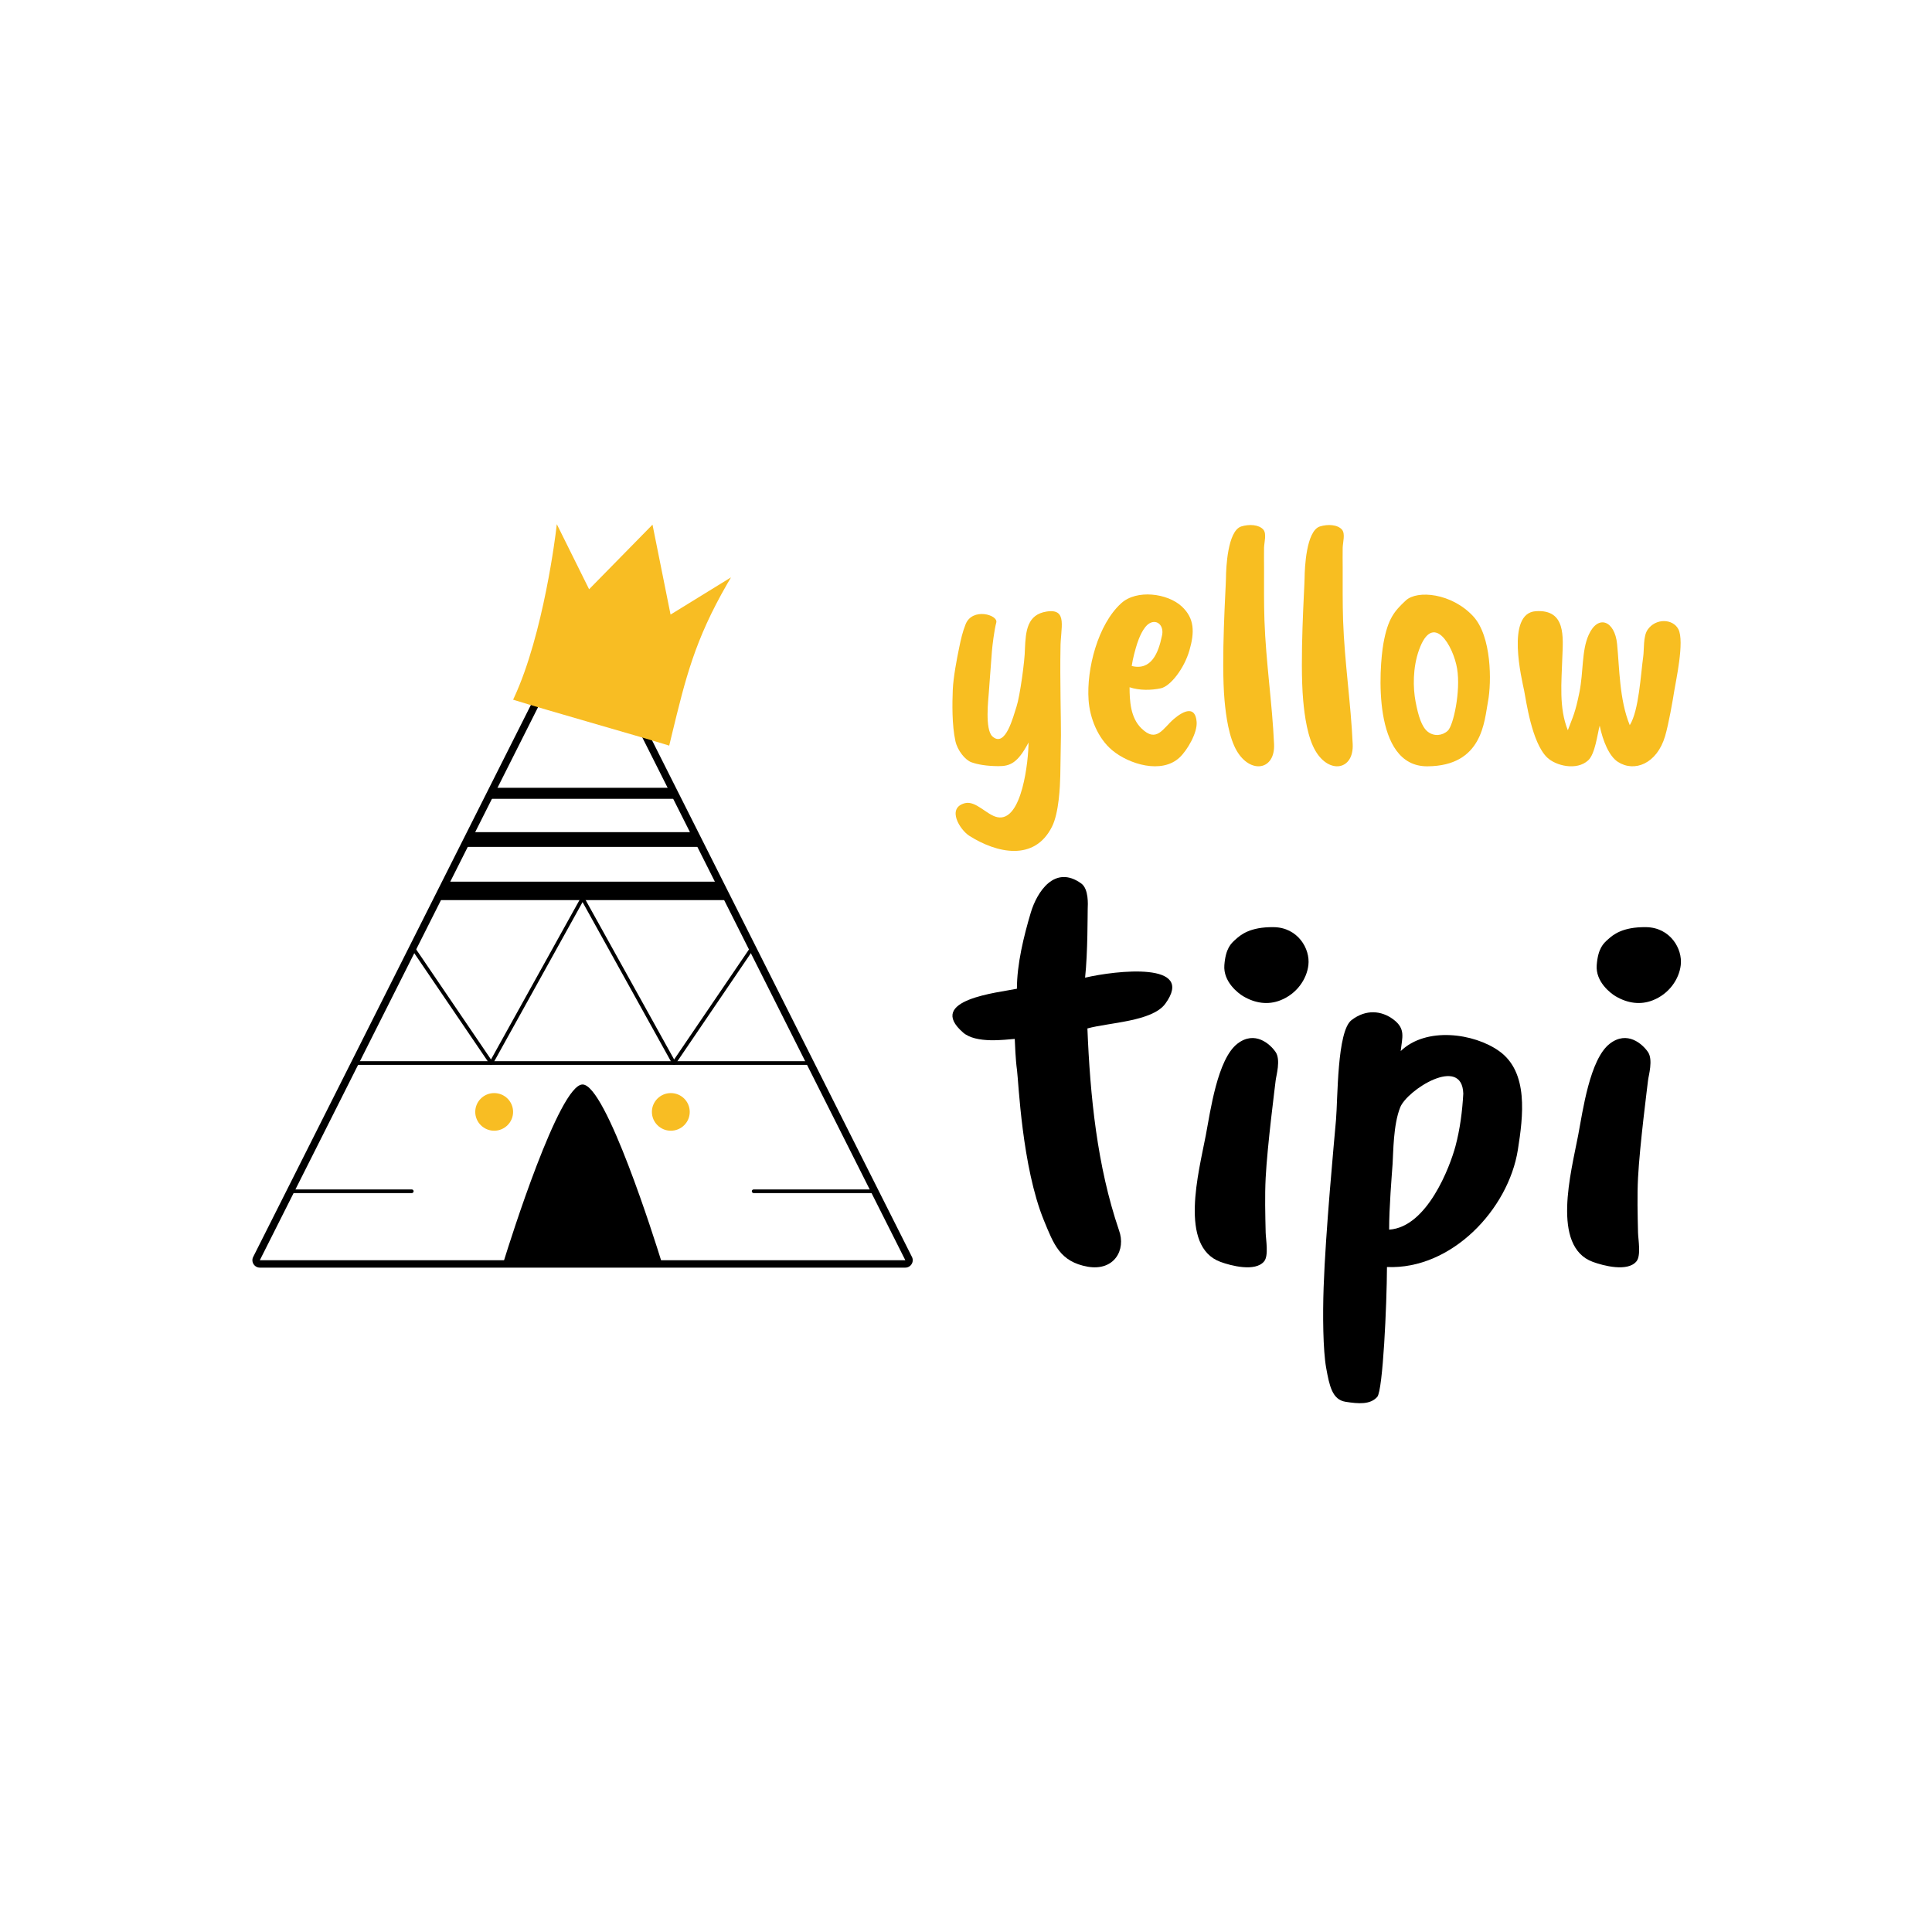 <svg xmlns="http://www.w3.org/2000/svg" xmlns:xlink="http://www.w3.org/1999/xlink" width="200" zoomAndPan="magnify" viewBox="0 0 150 150" height="200" preserveAspectRatio="xMidYMid meet" version="1.2"><defs><clipPath id="5223f39482"><path d="M 19.598 47 L 71 47 L 71 99 L 19.598 99 Z M 19.598 47 "/></clipPath><clipPath id="e2386d66d2"><path d="M 39 40.695 L 57 40.695 L 57 58 L 39 58 Z M 39 40.695 "/></clipPath><clipPath id="662b31cd34"><path d="M 94 40.695 L 99 40.695 L 99 60 L 94 60 Z M 94 40.695 "/></clipPath><clipPath id="3df7c41717"><path d="M 101 40.695 L 106 40.695 L 106 60 L 101 60 Z M 101 40.695 "/></clipPath><clipPath id="d7822383b1"><path d="M 117 47 L 130.508 47 L 130.508 60 L 117 60 Z M 117 47 "/></clipPath><clipPath id="7c903261c6"><path d="M 102 78 L 119 78 L 119 108.945 L 102 108.945 Z M 102 78 "/></clipPath><clipPath id="a8e4358631"><path d="M 121 71 L 130.508 71 L 130.508 99 L 121 99 Z M 121 71 "/></clipPath></defs><g id="071aeac94b"><g clip-rule="nonzero" clip-path="url(#5223f39482)"><path style=" stroke:none;fill-rule:nonzero;fill:#000000;fill-opacity:1;" d="M 45.23 48.035 L 70.289 97.844 L 20.172 97.844 L 45.23 48.035 M 45.23 47.465 C 45.012 47.465 44.812 47.586 44.715 47.781 L 19.656 97.59 C 19.566 97.766 19.578 97.977 19.684 98.145 C 19.785 98.312 19.973 98.418 20.172 98.418 L 70.289 98.418 C 70.488 98.418 70.676 98.312 70.777 98.145 C 70.883 97.977 70.895 97.766 70.805 97.59 L 45.746 47.781 C 45.648 47.586 45.449 47.465 45.23 47.465 "/></g><path style=" stroke:none;fill-rule:nonzero;fill:#000000;fill-opacity:1;" d="M 51.367 97.988 L 39.094 97.988 L 39.148 97.805 C 39.582 96.41 43.418 84.199 45.23 84.199 C 47.043 84.199 50.879 96.41 51.312 97.805 Z M 51.367 97.988 "/><path style=" stroke:none;fill-rule:nonzero;fill:#000000;fill-opacity:1;" d="M 56.562 69.883 L 33.953 69.883 L 34.621 68.453 L 55.859 68.453 Z M 56.562 69.883 "/><path style=" stroke:none;fill-rule:nonzero;fill:#000000;fill-opacity:1;" d="M 54.422 65.754 L 35.996 65.754 L 36.57 64.609 L 53.848 64.609 Z M 54.422 65.754 "/><path style=" stroke:none;fill-rule:nonzero;fill:#000000;fill-opacity:1;" d="M 52.602 62.02 L 37.816 62.02 L 38.199 61.164 L 52.188 61.164 Z M 52.602 62.02 "/><path style=" stroke:none;fill-rule:nonzero;fill:#000000;fill-opacity:1;" d="M 52.328 82.676 C 52.324 82.676 52.324 82.676 52.32 82.676 C 52.27 82.672 52.227 82.645 52.199 82.602 L 45.23 70.039 L 38.262 82.602 C 38.234 82.645 38.191 82.672 38.141 82.676 C 38.09 82.68 38.043 82.652 38.016 82.613 L 31.973 73.723 L 32.133 73.449 L 38.121 82.258 L 45.105 69.676 C 45.156 69.582 45.305 69.582 45.355 69.676 L 52.34 82.258 L 58.301 73.492 L 58.5 73.707 L 52.445 82.613 C 52.418 82.652 52.375 82.676 52.328 82.676 "/><path style=" stroke:none;fill-rule:nonzero;fill:#f8bd23;fill-opacity:1;" d="M 38.367 87.789 C 37.559 87.789 36.898 87.133 36.898 86.328 C 36.898 85.52 37.559 84.867 38.367 84.867 C 39.18 84.867 39.836 85.52 39.836 86.328 C 39.836 87.133 39.176 87.789 38.367 87.789 "/><path style=" stroke:none;fill-rule:nonzero;fill:#f8bd23;fill-opacity:1;" d="M 52.082 87.789 C 51.273 87.789 50.613 87.133 50.613 86.328 C 50.613 85.52 51.273 84.867 52.082 84.867 C 52.895 84.867 53.551 85.52 53.551 86.328 C 53.551 87.133 52.895 87.789 52.082 87.789 "/><path style=" stroke:none;fill-rule:nonzero;fill:#000000;fill-opacity:1;" d="M 31.969 92.633 L 22.426 92.633 C 22.348 92.633 22.285 92.566 22.285 92.488 C 22.285 92.41 22.348 92.348 22.426 92.348 L 31.969 92.348 C 32.051 92.348 32.113 92.41 32.113 92.488 C 32.113 92.566 32.051 92.633 31.969 92.633 "/><path style=" stroke:none;fill-rule:nonzero;fill:#000000;fill-opacity:1;" d="M 67.922 92.633 L 58.516 92.633 C 58.438 92.633 58.371 92.566 58.371 92.488 C 58.371 92.41 58.438 92.348 58.516 92.348 L 67.922 92.348 C 68.004 92.348 68.066 92.41 68.066 92.488 C 68.066 92.566 68.004 92.633 67.922 92.633 "/><path style=" stroke:none;fill-rule:nonzero;fill:#000000;fill-opacity:1;" d="M 27.469 82.391 L 62.949 82.391 L 62.949 82.676 L 27.469 82.676 Z M 27.469 82.391 "/><g clip-rule="nonzero" clip-path="url(#e2386d66d2)"><path style=" stroke:none;fill-rule:nonzero;fill:#f8bd23;fill-opacity:1;" d="M 51.957 57.891 L 51.809 57.844 C 50.895 57.559 48.648 56.906 46.27 56.219 C 43.656 55.461 40.953 54.676 39.992 54.371 L 39.836 54.32 L 39.906 54.176 C 42.215 49.219 43.164 41.258 43.172 41.176 L 43.23 40.695 L 45.738 45.75 L 50.66 40.734 L 52.062 47.715 L 56.754 44.828 L 56.469 45.316 C 53.941 49.699 53.23 52.637 52.152 57.082 Z M 51.957 57.891 "/></g><path style=" stroke:none;fill-rule:nonzero;fill:#f8be21;fill-opacity:1;" d="M 77.012 50.566 C 76.941 51.457 76.77 53.812 76.77 53.793 C 76.746 54.207 76.445 56.637 77.055 57.18 C 78.07 58.086 78.668 55.625 78.926 54.848 C 79.184 54.066 79.57 51.281 79.574 50.406 C 79.633 48.961 79.758 47.715 81.262 47.48 C 82.945 47.219 82.324 48.781 82.336 50.34 C 82.289 52.586 82.383 56.316 82.371 57.082 C 82.363 57.852 82.336 59.449 82.32 60.246 C 82.301 61.047 82.215 63.102 81.684 64.168 C 80.324 66.91 77.387 66.242 75.262 64.895 C 74.527 64.43 73.469 62.734 74.914 62.359 C 75.758 62.141 76.617 63.277 77.43 63.445 C 79.371 63.852 79.855 58.977 79.855 57.648 C 79.016 59.246 78.418 59.492 77.504 59.484 C 76.59 59.477 75.918 59.359 75.426 59.184 C 74.93 59.008 74.34 58.262 74.18 57.547 C 73.898 56.277 73.934 54.57 73.973 53.574 C 74.012 52.578 74.305 51.082 74.457 50.348 C 74.605 49.609 74.738 49.051 74.969 48.469 C 75.496 47.145 77.504 47.738 77.352 48.328 C 77.195 48.918 77.047 50.109 77.012 50.566 "/><path style=" stroke:none;fill-rule:nonzero;fill:#f8be21;fill-opacity:1;" d="M 90.121 53.441 C 89.371 53.598 88.484 53.617 87.699 53.359 C 87.703 54.434 87.77 55.719 88.617 56.547 C 89.809 57.715 90.277 56.555 91.148 55.812 C 91.938 55.145 92.809 54.797 92.906 56.047 C 92.977 56.898 92.172 58.258 91.586 58.809 C 90.184 60.125 87.645 59.328 86.352 58.25 C 85.238 57.32 84.609 55.75 84.516 54.336 C 84.352 51.941 85.234 48.484 87.051 46.836 C 88.242 45.75 90.637 46.051 91.754 47.086 C 92.754 48.016 92.754 49.098 92.344 50.504 C 91.938 51.906 90.871 53.285 90.121 53.441 M 90.203 49.41 C 90.422 48.602 89.848 48.043 89.242 48.398 C 88.762 48.672 88.422 49.559 88.289 49.965 C 88.16 50.367 87.941 51.145 87.867 51.707 C 89.387 52.086 89.938 50.68 90.203 49.41 "/><g clip-rule="nonzero" clip-path="url(#662b31cd34)"><path style=" stroke:none;fill-rule:nonzero;fill:#f8be21;fill-opacity:1;" d="M 95.184 44.867 C 95.191 44.129 95.301 41.23 96.367 40.875 C 96.996 40.68 97.75 40.73 98.086 41.121 C 98.355 41.438 98.152 42.105 98.141 42.52 C 98.129 43.039 98.141 43.562 98.141 44.082 C 98.141 45.445 98.125 46.812 98.172 48.176 C 98.285 51.402 98.777 54.617 98.918 57.777 C 99.008 59.797 97.102 60.113 96.031 58.312 C 95.414 57.266 95.184 55.605 95.074 54.387 C 94.793 51.246 95.18 45.602 95.184 44.867 "/></g><g clip-rule="nonzero" clip-path="url(#3df7c41717)"><path style=" stroke:none;fill-rule:nonzero;fill:#f8be21;fill-opacity:1;" d="M 101.289 44.867 C 101.297 44.129 101.406 41.23 102.473 40.875 C 103.102 40.68 103.855 40.73 104.191 41.121 C 104.461 41.438 104.258 42.105 104.246 42.52 C 104.234 43.039 104.246 43.562 104.246 44.082 C 104.246 45.445 104.234 46.812 104.277 48.176 C 104.391 51.402 104.883 54.617 105.023 57.777 C 105.113 59.797 103.207 60.113 102.141 58.312 C 101.52 57.266 101.289 55.605 101.18 54.387 C 100.898 51.246 101.285 45.602 101.289 44.867 "/></g><path style=" stroke:none;fill-rule:nonzero;fill:#f8be21;fill-opacity:1;" d="M 109.145 46.621 C 110.031 45.793 112.703 46.043 114.375 47.844 C 115.812 49.387 115.816 52.949 115.527 54.469 C 115.238 55.984 115.121 59.473 110.82 59.496 C 106.516 59.52 107.07 51.867 107.41 49.949 C 107.754 48.031 108.258 47.449 109.145 46.621 M 113.129 51.91 C 112.836 50.152 111.258 47.414 110.168 50.473 C 109.68 51.844 109.699 53.398 109.906 54.48 C 110.113 55.566 110.375 56.438 110.855 56.812 C 111.34 57.188 111.973 57.129 112.406 56.734 C 112.836 56.34 113.422 53.668 113.129 51.91 "/><g clip-rule="nonzero" clip-path="url(#d7822383b1)"><path style=" stroke:none;fill-rule:nonzero;fill:#f8be21;fill-opacity:1;" d="M 121.297 51.078 C 121.238 52.957 121.023 54.969 121.727 56.695 C 122.137 55.602 122.297 55.367 122.625 53.754 C 122.949 52.141 122.789 50.527 123.344 49.293 C 124.07 47.672 125.371 48.188 125.551 50.004 C 125.734 51.82 125.723 54.336 126.535 56.301 C 127.25 55.168 127.387 52.324 127.578 50.992 C 127.66 50.434 127.566 49.406 127.918 48.895 C 128.543 47.98 129.883 48.027 130.309 48.852 C 130.801 49.801 130.098 52.926 129.992 53.625 C 129.883 54.328 129.555 56.215 129.277 57.156 C 128.645 59.297 126.895 59.984 125.613 59.152 C 124.938 58.719 124.449 57.547 124.199 56.34 C 124.023 56.973 123.852 58.531 123.309 59.031 C 122.418 59.855 120.789 59.461 120.113 58.805 C 118.922 57.645 118.492 54.402 118.332 53.609 C 118.172 52.816 116.883 47.605 119.242 47.453 C 121.602 47.297 121.355 49.484 121.297 51.078 "/></g><path style=" stroke:none;fill-rule:nonzero;fill:#000000;fill-opacity:1;" d="M 84.449 70.574 C 84.438 70.91 84.457 73.973 84.246 75.906 C 86.656 75.344 92.871 74.637 90.473 77.93 C 89.457 79.32 86.086 79.387 84.426 79.848 C 84.637 85.098 85.176 90.523 86.875 95.508 C 87.445 97.059 86.496 98.695 84.457 98.348 C 82.289 97.961 81.812 96.605 81.051 94.758 C 79.34 90.586 79.078 83.949 78.961 83.09 C 78.84 82.23 78.809 81.105 78.785 80.66 C 78.051 80.711 75.781 81.047 74.77 80.164 C 71.844 77.609 77.551 77.059 78.953 76.766 C 78.953 74.852 79.488 72.672 80.031 70.852 C 80.516 69.23 81.898 67.113 83.949 68.594 C 84.535 69.02 84.465 70.238 84.449 70.574 "/><path style=" stroke:none;fill-rule:nonzero;fill:#000000;fill-opacity:1;" d="M 99.043 83.879 C 99.004 84.242 98.395 88.926 98.266 91.449 C 98.195 92.844 98.234 94.301 98.266 95.703 C 98.281 96.25 98.512 97.484 98.148 97.93 C 97.461 98.77 95.566 98.27 94.758 97.973 C 91.504 96.781 93.078 90.98 93.617 88.148 C 93.977 86.254 94.523 82.227 96.074 81.031 C 97.434 79.984 98.609 81.062 99.031 81.668 C 99.457 82.273 99.082 83.516 99.043 83.879 M 98.891 71.984 C 100.758 72.008 101.738 73.656 101.582 74.938 C 101.453 76.023 100.684 77.16 99.418 77.66 C 98.453 78.043 97.457 77.895 96.535 77.355 C 96.137 77.121 94.957 76.227 95.059 74.93 C 95.16 73.633 95.57 73.254 95.938 72.93 C 96.301 72.605 97.023 71.957 98.891 71.984 "/><g clip-rule="nonzero" clip-path="url(#7c903261c6)"><path style=" stroke:none;fill-rule:nonzero;fill:#000000;fill-opacity:1;" d="M 108.75 81.605 C 110.73 79.695 114.441 80.215 116.391 81.605 C 118.695 83.242 118.258 86.664 117.848 89.262 C 117.113 93.914 112.676 98.59 107.684 98.371 C 107.672 101.285 107.371 107.957 106.93 108.453 C 106.391 109.062 105.48 108.996 104.457 108.832 C 103.434 108.664 103.215 107.59 102.965 106.211 C 102.715 104.832 102.691 102.062 102.766 99.953 C 102.914 95.637 103.582 88.609 103.727 86.945 C 103.871 85.277 103.801 80.07 104.93 79.203 C 106.055 78.332 107.27 78.465 108.18 79.148 C 109.152 79.879 108.867 80.531 108.75 81.605 M 113.609 84.91 C 113.52 81.902 109.25 84.617 108.711 85.977 C 108.168 87.336 108.18 89.477 108.121 90.359 C 108.059 91.242 107.848 93.789 107.852 95.469 C 110.816 95.277 112.582 90.562 113.004 88.984 C 113.355 87.664 113.535 86.277 113.609 84.91 "/></g><g clip-rule="nonzero" clip-path="url(#a8e4358631)"><path style=" stroke:none;fill-rule:nonzero;fill:#000000;fill-opacity:1;" d="M 127.953 83.879 C 127.914 84.242 127.305 88.926 127.176 91.449 C 127.105 92.844 127.145 94.301 127.176 95.703 C 127.191 96.25 127.422 97.484 127.055 97.93 C 126.371 98.77 124.477 98.27 123.668 97.973 C 120.414 96.781 121.988 90.98 122.527 88.148 C 122.887 86.254 123.43 82.227 124.984 81.031 C 126.344 79.984 127.52 81.062 127.941 81.668 C 128.367 82.273 127.992 83.516 127.953 83.879 M 127.801 71.984 C 129.668 72.008 130.648 73.656 130.492 74.938 C 130.363 76.023 129.594 77.16 128.328 77.66 C 127.363 78.043 126.367 77.895 125.445 77.355 C 125.047 77.121 123.867 76.227 123.969 74.93 C 124.07 73.633 124.48 73.254 124.848 72.93 C 125.211 72.605 125.934 71.957 127.801 71.984 "/></g></g></svg>